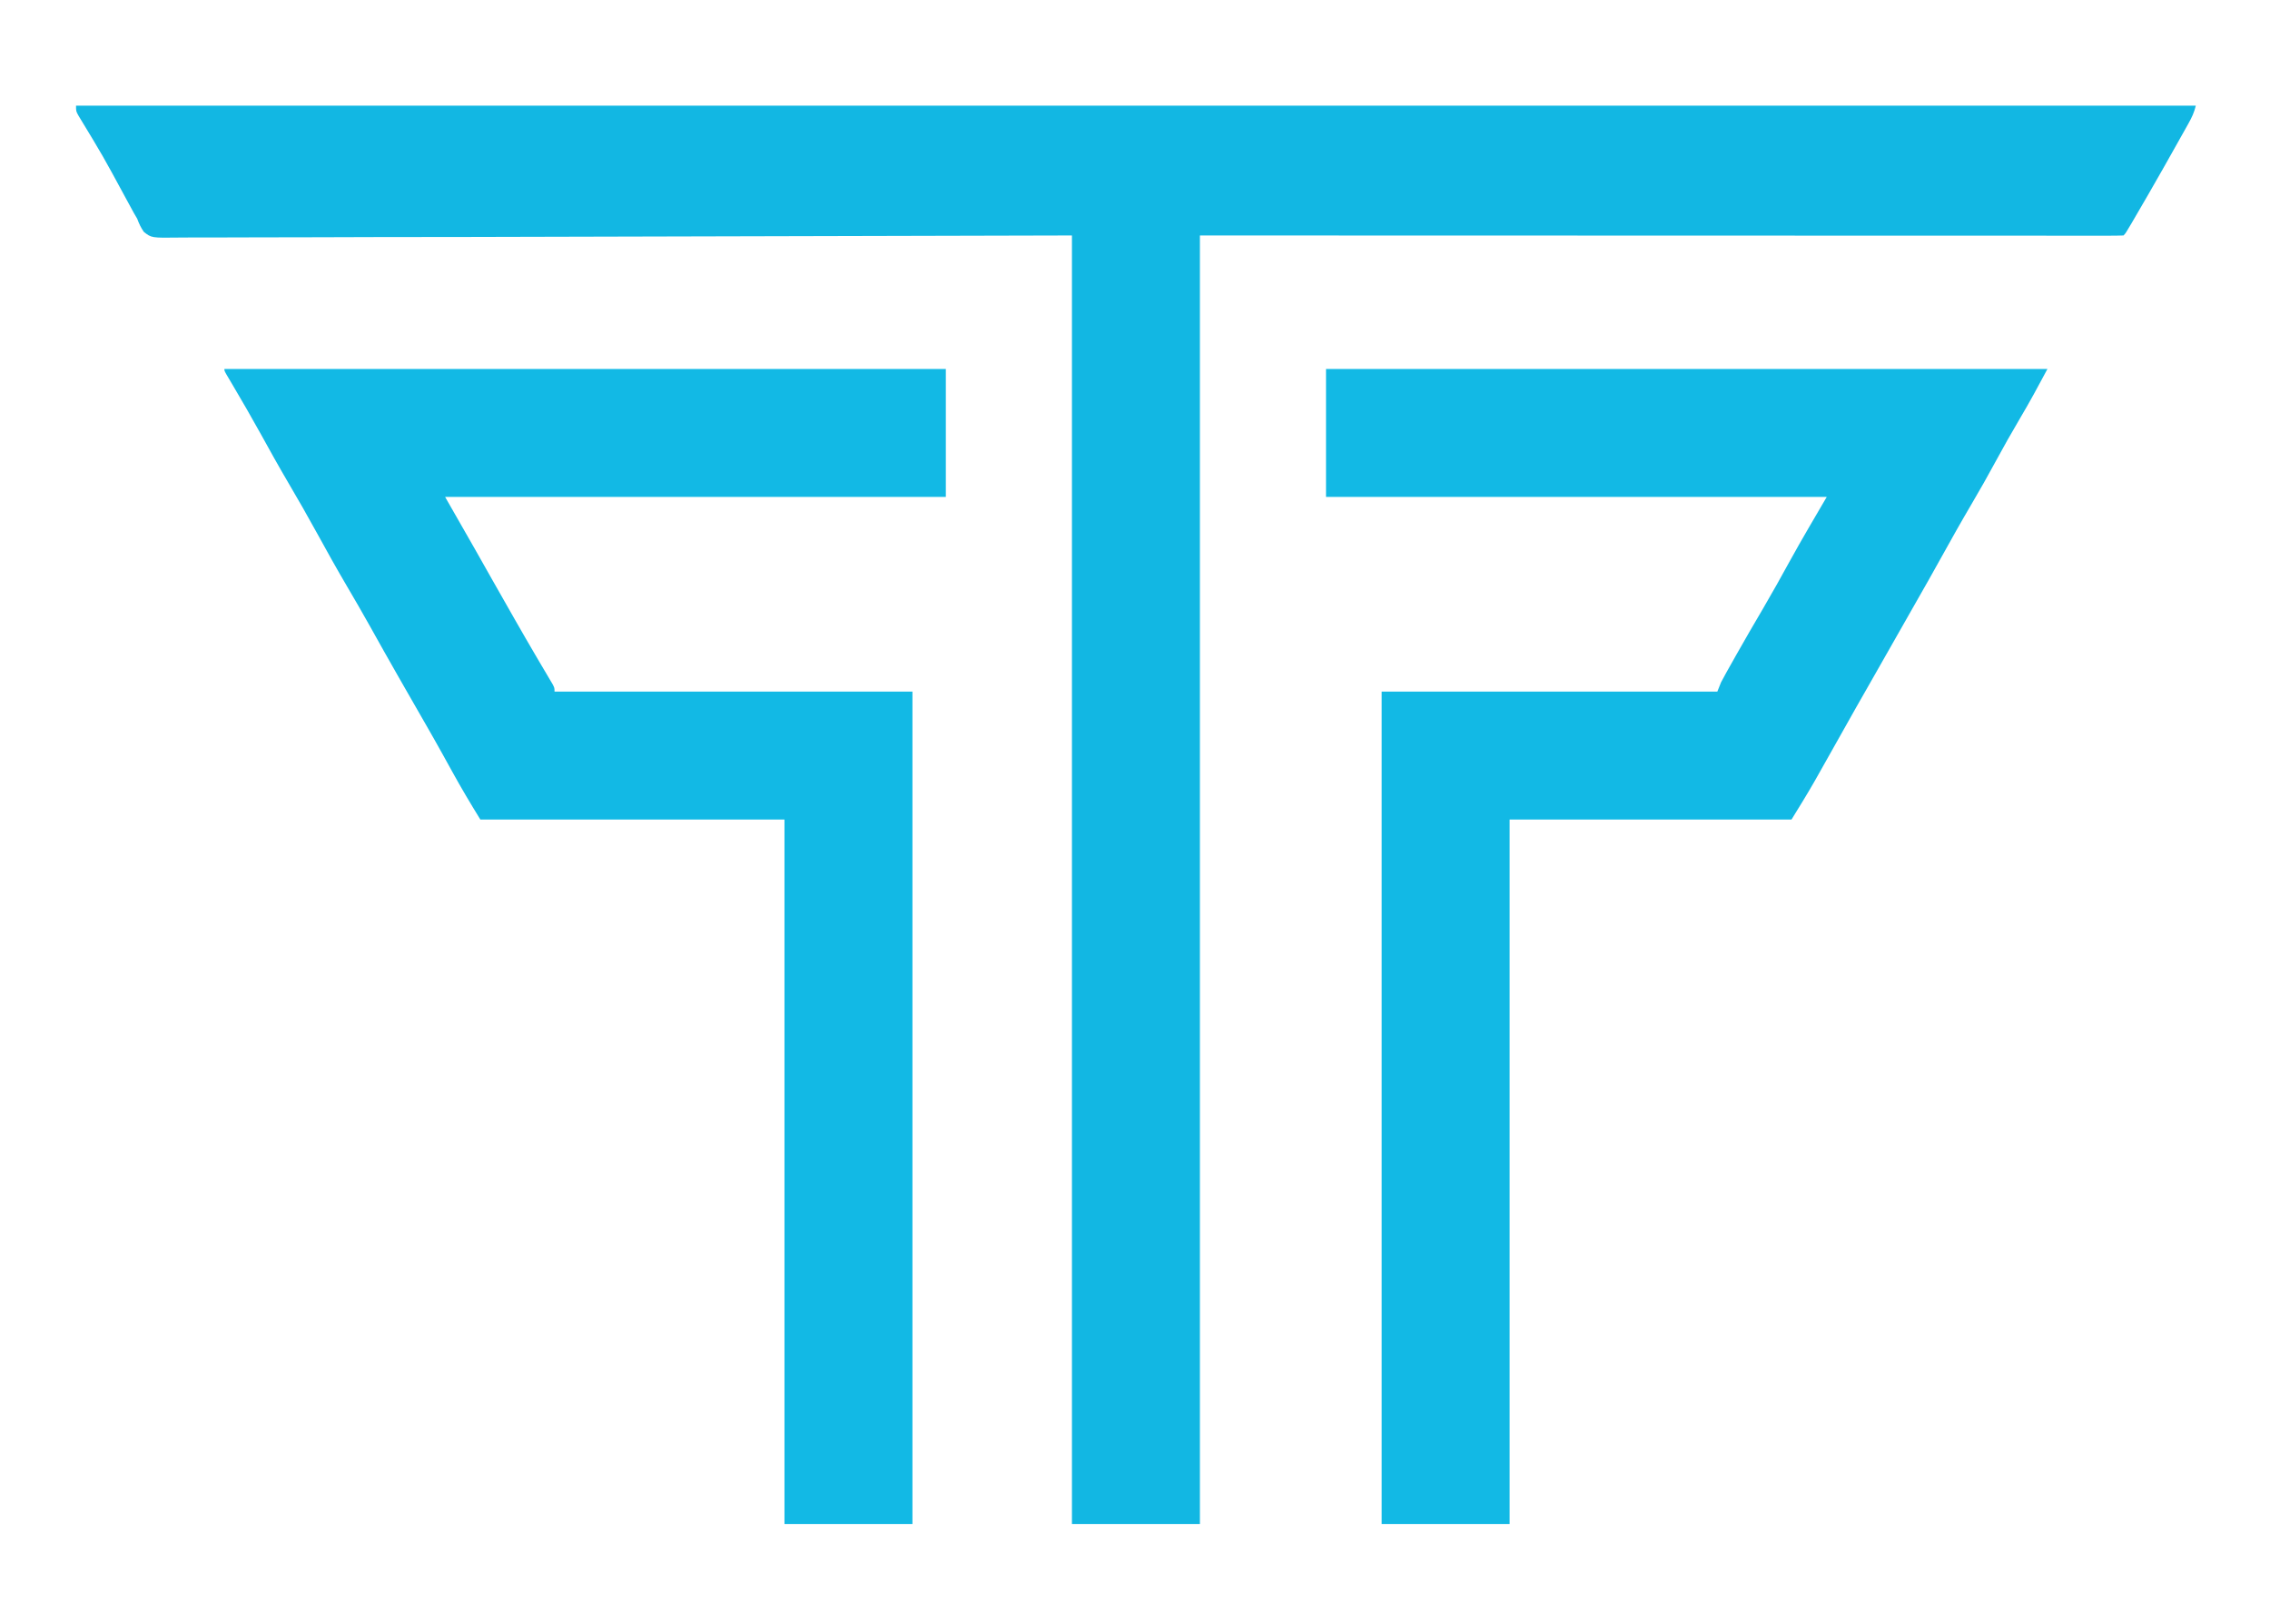 <?xml version="1.0" encoding="UTF-8"?>
<svg version="1.1" xmlns="http://www.w3.org/2000/svg" width="1224" height="876">
<path d="M0 0 C377.19 0 754.38 0 1143 0 C1142.062 3.754 1140.915 6.215 1139.043 9.559 C1138.431 10.656 1137.819 11.754 1137.188 12.885 C1136.522 14.069 1135.855 15.254 1135.188 16.438 C1134.504 17.658 1133.821 18.878 1133.138 20.099 C1131.1 23.737 1129.052 27.37 1127 31 C1126.432 32.006 1125.863 33.012 1125.277 34.048 C1120.025 43.322 1114.702 52.555 1109.312 61.75 C1108.89 62.472 1108.467 63.194 1108.032 63.938 C1105.122 68.878 1105.122 68.878 1104 70 C1101.358 70.099 1098.742 70.132 1096.1 70.123 C1095.257 70.124 1094.415 70.125 1093.547 70.127 C1090.689 70.129 1087.832 70.125 1084.974 70.12 C1082.924 70.121 1080.874 70.122 1078.824 70.123 C1073.15 70.125 1067.477 70.121 1061.804 70.116 C1055.607 70.112 1049.41 70.113 1043.213 70.114 C1032.538 70.114 1021.863 70.111 1011.188 70.106 C995.893 70.097 980.597 70.095 965.302 70.095 C928.514 70.089 891.726 70.075 854.938 70.062 C772.788 70.042 690.639 70.021 606 70 C606 299.35 606 528.7 606 765 C583.23 765 560.46 765 537 765 C537 535.65 537 306.3 537 70 C373.378 70.357 373.378 70.357 209.755 70.811 C178.171 70.851 178.171 70.851 163.404 70.859 C152.366 70.868 141.329 70.907 130.291 70.96 C119.041 71.014 107.792 71.033 96.543 71.021 C90.434 71.016 84.327 71.024 78.218 71.073 C72.7 71.117 67.183 71.119 61.664 71.088 C59.664 71.084 57.664 71.096 55.665 71.124 C40.665 71.323 40.665 71.323 36.533 68.04 C34.949 65.72 33.947 63.633 33 61 C32.364 59.91 31.728 58.82 31.072 57.697 C30.522 56.682 29.973 55.667 29.406 54.621 C28.775 53.464 28.143 52.306 27.493 51.113 C27.168 50.513 26.843 49.913 26.508 49.295 C14.453 27.029 14.453 27.029 1.325 5.393 C0 3 0 3 0 0 Z " fill="#12B7E3" transform="translate(41,57)"/>
<path d="M0 0 C128.37 0 256.74 0 389 0 C389 22.77 389 45.54 389 69 C299.9 69 210.8 69 119 69 C124.28 78.24 129.56 87.48 135 97 C141.5 108.5 141.5 108.5 144.66 114.098 C148.404 120.72 152.167 127.331 155.938 133.938 C156.271 134.522 156.604 135.106 156.947 135.708 C160.638 142.175 164.354 148.625 168.129 155.043 C169.106 156.707 169.106 156.707 170.104 158.405 C171.344 160.51 172.587 162.614 173.836 164.715 C174.66 166.113 174.66 166.113 175.5 167.539 C176.227 168.764 176.227 168.764 176.969 170.014 C178 172 178 172 178 174 C241.69 174 305.38 174 371 174 C371 322.17 371 470.34 371 623 C348.23 623 325.46 623 302 623 C302 497.6 302 372.2 302 243 C247.88 243 193.76 243 138 243 C132.708 234.4 127.598 225.838 122.75 217 C121.433 214.612 120.113 212.226 118.793 209.84 C118.468 209.252 118.143 208.664 117.808 208.058 C114.935 202.868 112.013 197.709 109.062 192.562 C108.588 191.735 108.114 190.908 107.625 190.056 C106.628 188.318 105.63 186.58 104.632 184.842 C101.458 179.315 98.29 173.783 95.125 168.25 C94.785 167.657 94.446 167.063 94.096 166.452 C88.717 157.05 83.417 147.606 78.145 138.145 C74.223 131.128 70.2 124.178 66.125 117.25 C60.571 107.805 55.243 98.248 49.981 88.639 C44.875 79.322 39.611 70.112 34.219 60.957 C29.21 52.427 24.414 43.786 19.638 35.123 C14.637 26.079 9.472 17.145 4.215 8.248 C3.661 7.308 3.106 6.367 2.535 5.398 C2.044 4.57 1.553 3.742 1.047 2.888 C0 1 0 1 0 0 Z " fill="#12B9E5" transform="translate(121,199)"/>
<path d="M0 0 C128.37 0 256.74 0 389 0 C384.21 8.981 379.434 17.828 374.25 26.562 C369.692 34.303 365.261 42.092 361 50 C356.874 57.652 352.596 65.195 348.188 72.688 C342.461 82.421 336.932 92.251 331.47 102.135 C327.179 109.895 322.822 117.614 318.409 125.305 C314.829 131.543 311.283 137.798 307.75 144.062 C303.222 152.089 298.662 160.097 294.083 168.093 C288.592 177.682 283.138 187.29 277.75 196.938 C273.4 204.723 269.037 212.5 264.625 220.25 C264.174 221.047 263.722 221.843 263.257 222.664 C259.324 229.551 255.164 236.233 251 243 C200.84 243 150.68 243 99 243 C99 368.4 99 493.8 99 623 C76.23 623 53.46 623 30 623 C30 474.83 30 326.66 30 174 C89.73 174 149.46 174 211 174 C211.66 172.35 212.32 170.7 213 169 C213.894 167.281 214.818 165.577 215.766 163.887 C216.319 162.899 216.871 161.911 217.441 160.893 C218.038 159.835 218.635 158.777 219.25 157.688 C219.873 156.578 220.497 155.469 221.139 154.326 C225.897 145.886 230.769 137.518 235.677 129.165 C240.642 120.684 245.43 112.11 250.148 103.489 C256.548 91.854 263.3 80.486 270 69 C180.9 69 91.8 69 0 69 C0 46.23 0 23.46 0 0 Z " fill="#12B9E5" transform="translate(715,199)"/>
</svg>
